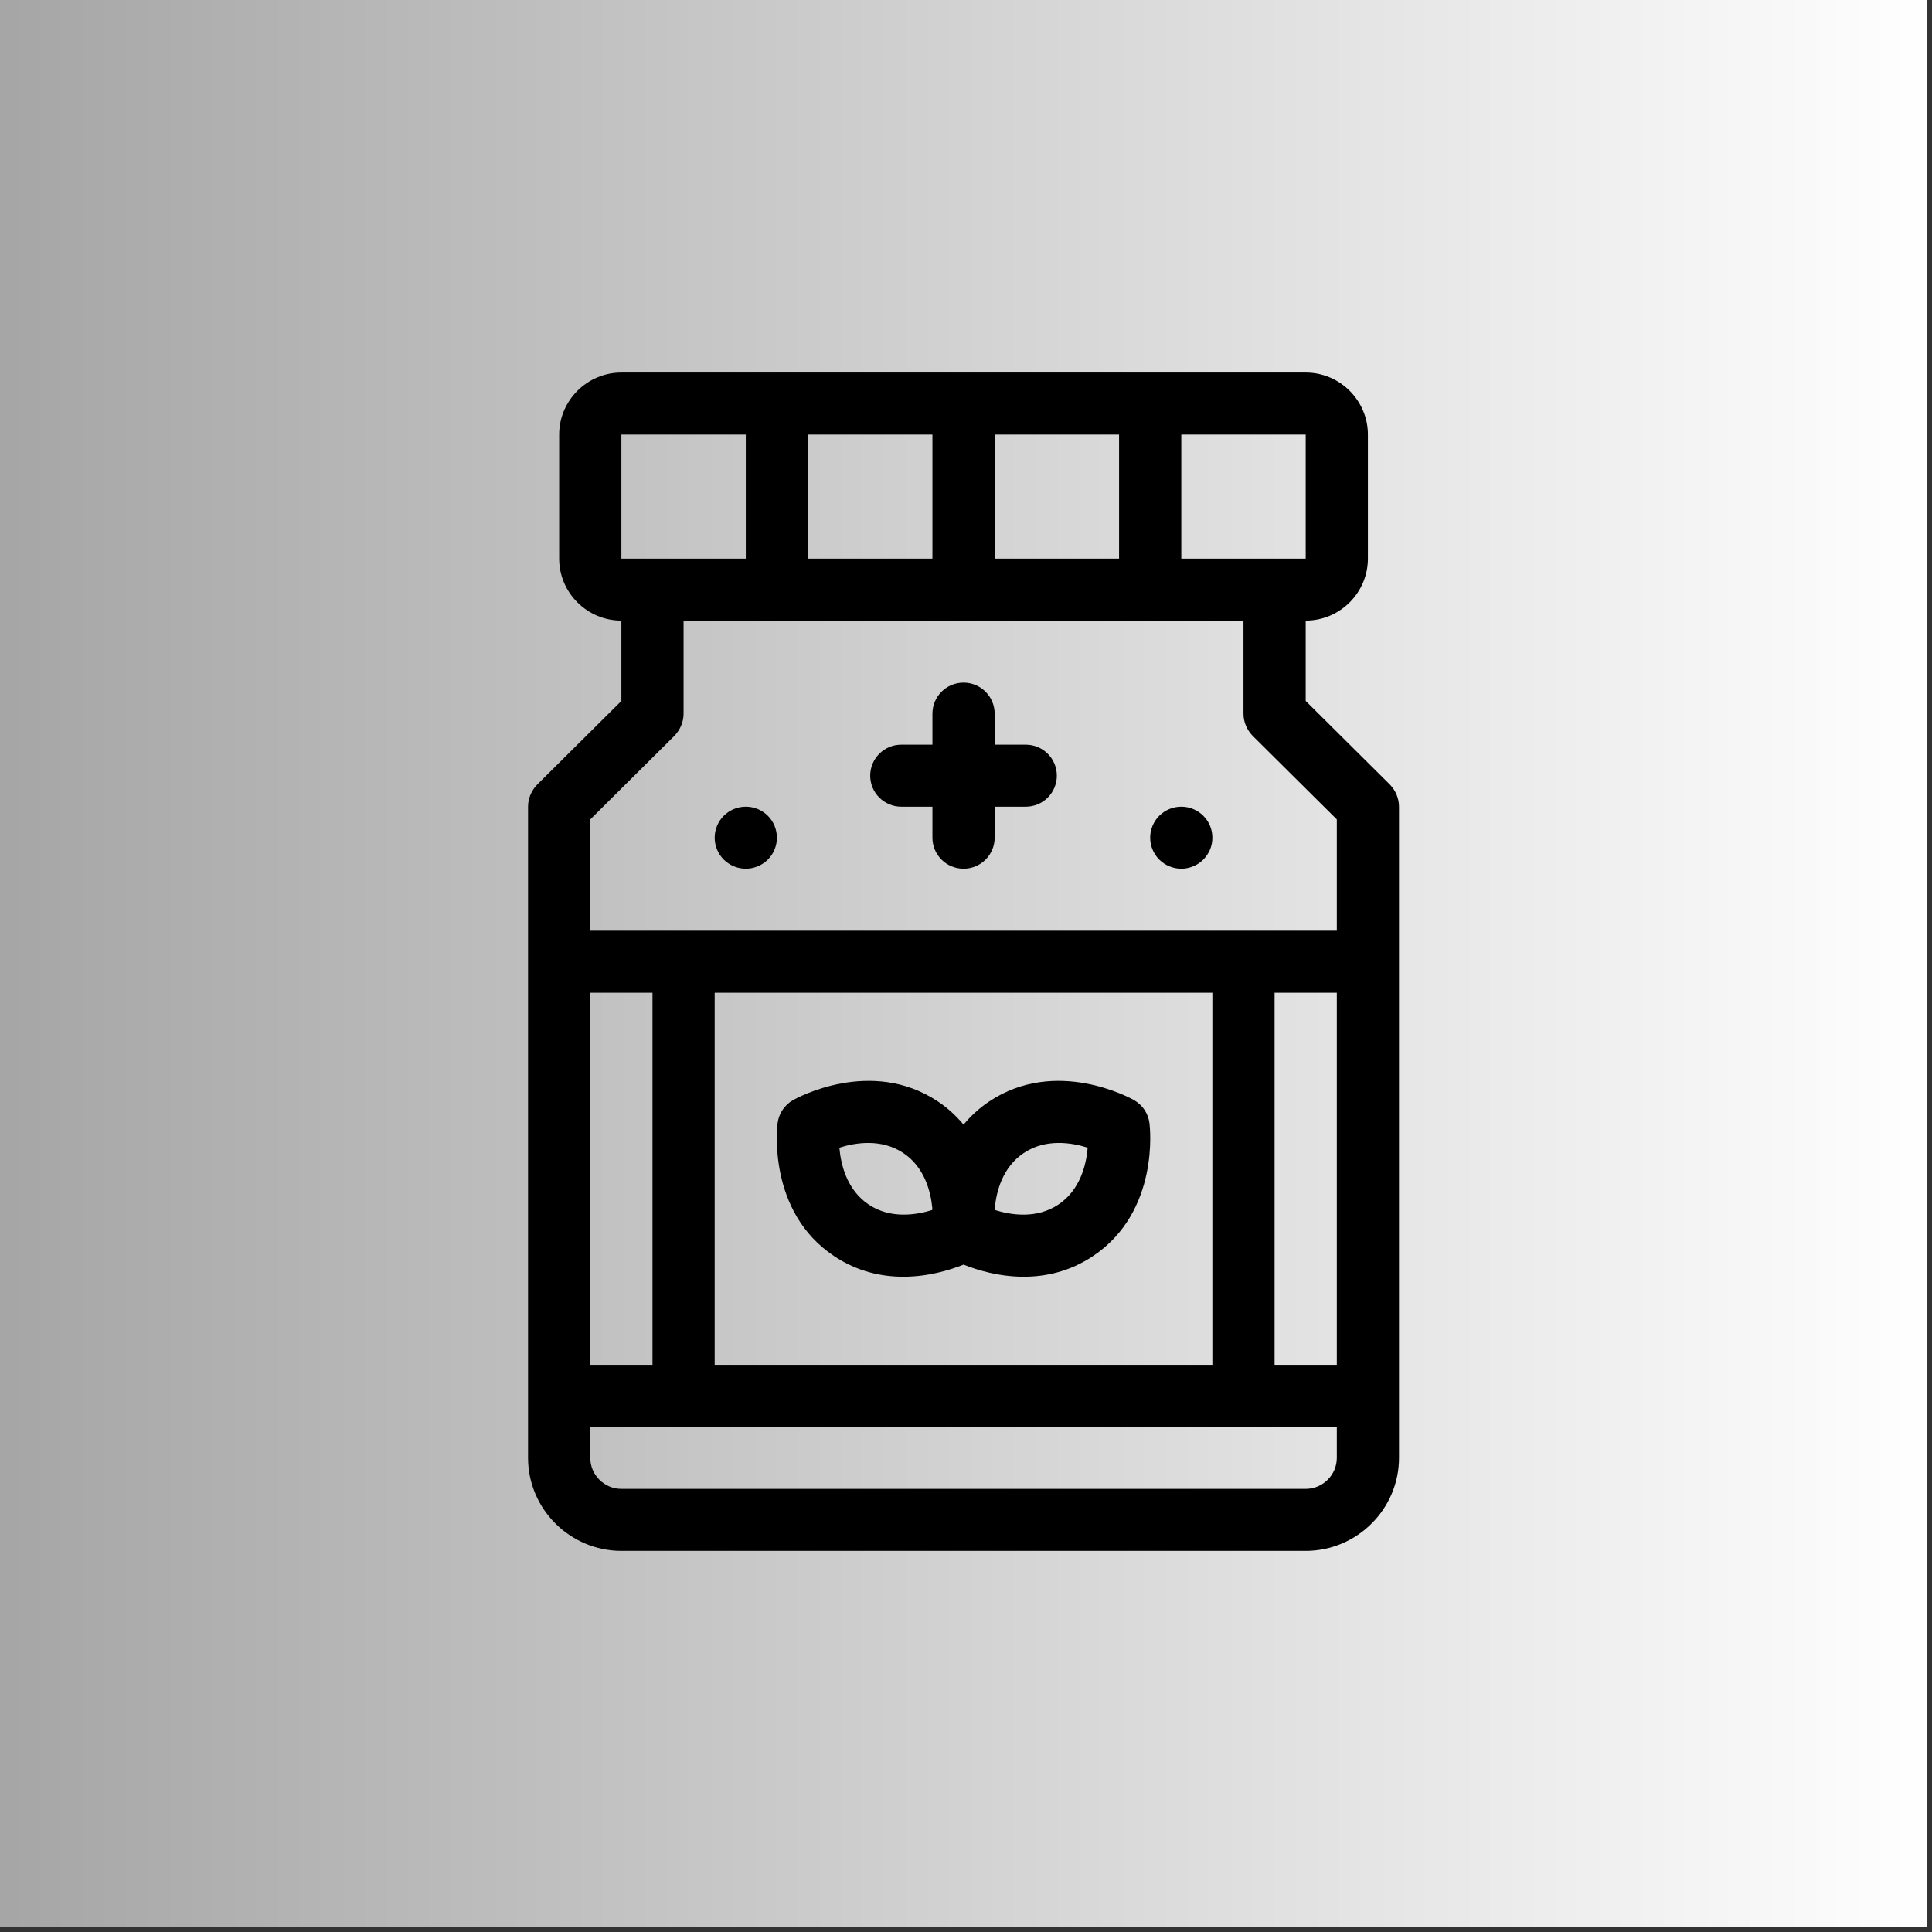 <svg xmlns="http://www.w3.org/2000/svg" xmlns:xlink="http://www.w3.org/1999/xlink" width="250" zoomAndPan="magnify" viewBox="0 0 187.5 187.5" height="250" preserveAspectRatio="xMidYMid meet" version="1.0"><rect x="0" y="0" width="187.5" height="187.5" fill="#333333" stroke="none"/><defs><linearGradient x1="0" gradientTransform="matrix(0.748, 0, 0, 0.748, 0, 0)" y1="125" x2="250" gradientUnits="userSpaceOnUse" y2="125" id="1fe6d5069d"><stop stop-opacity="1" stop-color="rgb(65.099%, 65.099%, 65.099%)" offset="0"/><stop stop-opacity="1" stop-color="rgb(65.234%, 65.234%, 65.234%)" offset="0.008"/><stop stop-opacity="1" stop-color="rgb(65.508%, 65.508%, 65.508%)" offset="0.016"/><stop stop-opacity="1" stop-color="rgb(65.781%, 65.781%, 65.781%)" offset="0.023"/><stop stop-opacity="1" stop-color="rgb(66.052%, 66.052%, 66.052%)" offset="0.031"/><stop stop-opacity="1" stop-color="rgb(66.325%, 66.325%, 66.325%)" offset="0.039"/><stop stop-opacity="1" stop-color="rgb(66.599%, 66.599%, 66.599%)" offset="0.047"/><stop stop-opacity="1" stop-color="rgb(66.872%, 66.872%, 66.872%)" offset="0.055"/><stop stop-opacity="1" stop-color="rgb(67.143%, 67.143%, 67.143%)" offset="0.062"/><stop stop-opacity="1" stop-color="rgb(67.416%, 67.416%, 67.416%)" offset="0.07"/><stop stop-opacity="1" stop-color="rgb(67.69%, 67.69%, 67.69%)" offset="0.078"/><stop stop-opacity="1" stop-color="rgb(67.961%, 67.961%, 67.961%)" offset="0.086"/><stop stop-opacity="1" stop-color="rgb(68.234%, 68.234%, 68.234%)" offset="0.094"/><stop stop-opacity="1" stop-color="rgb(68.507%, 68.507%, 68.507%)" offset="0.102"/><stop stop-opacity="1" stop-color="rgb(68.779%, 68.779%, 68.779%)" offset="0.109"/><stop stop-opacity="1" stop-color="rgb(69.052%, 69.052%, 69.052%)" offset="0.117"/><stop stop-opacity="1" stop-color="rgb(69.325%, 69.325%, 69.325%)" offset="0.125"/><stop stop-opacity="1" stop-color="rgb(69.597%, 69.597%, 69.597%)" offset="0.133"/><stop stop-opacity="1" stop-color="rgb(69.87%, 69.87%, 69.87%)" offset="0.141"/><stop stop-opacity="1" stop-color="rgb(70.143%, 70.143%, 70.143%)" offset="0.148"/><stop stop-opacity="1" stop-color="rgb(70.416%, 70.416%, 70.416%)" offset="0.156"/><stop stop-opacity="1" stop-color="rgb(70.688%, 70.688%, 70.688%)" offset="0.164"/><stop stop-opacity="1" stop-color="rgb(70.961%, 70.961%, 70.961%)" offset="0.172"/><stop stop-opacity="1" stop-color="rgb(71.234%, 71.234%, 71.234%)" offset="0.18"/><stop stop-opacity="1" stop-color="rgb(71.506%, 71.506%, 71.506%)" offset="0.188"/><stop stop-opacity="1" stop-color="rgb(71.779%, 71.779%, 71.779%)" offset="0.195"/><stop stop-opacity="1" stop-color="rgb(72.052%, 72.052%, 72.052%)" offset="0.203"/><stop stop-opacity="1" stop-color="rgb(72.324%, 72.324%, 72.324%)" offset="0.211"/><stop stop-opacity="1" stop-color="rgb(72.597%, 72.597%, 72.597%)" offset="0.219"/><stop stop-opacity="1" stop-color="rgb(72.87%, 72.87%, 72.87%)" offset="0.227"/><stop stop-opacity="1" stop-color="rgb(73.141%, 73.141%, 73.141%)" offset="0.234"/><stop stop-opacity="1" stop-color="rgb(73.415%, 73.415%, 73.415%)" offset="0.242"/><stop stop-opacity="1" stop-color="rgb(73.688%, 73.688%, 73.688%)" offset="0.25"/><stop stop-opacity="1" stop-color="rgb(73.959%, 73.959%, 73.959%)" offset="0.258"/><stop stop-opacity="1" stop-color="rgb(74.232%, 74.232%, 74.232%)" offset="0.266"/><stop stop-opacity="1" stop-color="rgb(74.506%, 74.506%, 74.506%)" offset="0.273"/><stop stop-opacity="1" stop-color="rgb(74.779%, 74.779%, 74.779%)" offset="0.281"/><stop stop-opacity="1" stop-color="rgb(75.05%, 75.05%, 75.05%)" offset="0.289"/><stop stop-opacity="1" stop-color="rgb(75.323%, 75.323%, 75.323%)" offset="0.297"/><stop stop-opacity="1" stop-color="rgb(75.597%, 75.597%, 75.597%)" offset="0.305"/><stop stop-opacity="1" stop-color="rgb(75.868%, 75.868%, 75.868%)" offset="0.312"/><stop stop-opacity="1" stop-color="rgb(76.141%, 76.141%, 76.141%)" offset="0.32"/><stop stop-opacity="1" stop-color="rgb(76.414%, 76.414%, 76.414%)" offset="0.328"/><stop stop-opacity="1" stop-color="rgb(76.686%, 76.686%, 76.686%)" offset="0.336"/><stop stop-opacity="1" stop-color="rgb(76.959%, 76.959%, 76.959%)" offset="0.344"/><stop stop-opacity="1" stop-color="rgb(77.232%, 77.232%, 77.232%)" offset="0.352"/><stop stop-opacity="1" stop-color="rgb(77.504%, 77.504%, 77.504%)" offset="0.359"/><stop stop-opacity="1" stop-color="rgb(77.777%, 77.777%, 77.777%)" offset="0.367"/><stop stop-opacity="1" stop-color="rgb(78.05%, 78.05%, 78.05%)" offset="0.375"/><stop stop-opacity="1" stop-color="rgb(78.322%, 78.322%, 78.322%)" offset="0.383"/><stop stop-opacity="1" stop-color="rgb(78.595%, 78.595%, 78.595%)" offset="0.391"/><stop stop-opacity="1" stop-color="rgb(78.868%, 78.868%, 78.868%)" offset="0.398"/><stop stop-opacity="1" stop-color="rgb(79.141%, 79.141%, 79.141%)" offset="0.406"/><stop stop-opacity="1" stop-color="rgb(79.413%, 79.413%, 79.413%)" offset="0.414"/><stop stop-opacity="1" stop-color="rgb(79.686%, 79.686%, 79.686%)" offset="0.422"/><stop stop-opacity="1" stop-color="rgb(79.959%, 79.959%, 79.959%)" offset="0.43"/><stop stop-opacity="1" stop-color="rgb(80.231%, 80.231%, 80.231%)" offset="0.438"/><stop stop-opacity="1" stop-color="rgb(80.504%, 80.504%, 80.504%)" offset="0.445"/><stop stop-opacity="1" stop-color="rgb(80.777%, 80.777%, 80.777%)" offset="0.453"/><stop stop-opacity="1" stop-color="rgb(81.049%, 81.049%, 81.049%)" offset="0.461"/><stop stop-opacity="1" stop-color="rgb(81.322%, 81.322%, 81.322%)" offset="0.469"/><stop stop-opacity="1" stop-color="rgb(81.595%, 81.595%, 81.595%)" offset="0.477"/><stop stop-opacity="1" stop-color="rgb(81.866%, 81.866%, 81.866%)" offset="0.484"/><stop stop-opacity="1" stop-color="rgb(82.14%, 82.14%, 82.14%)" offset="0.492"/><stop stop-opacity="1" stop-color="rgb(82.413%, 82.413%, 82.413%)" offset="0.5"/><stop stop-opacity="1" stop-color="rgb(82.684%, 82.684%, 82.684%)" offset="0.508"/><stop stop-opacity="1" stop-color="rgb(82.957%, 82.957%, 82.957%)" offset="0.516"/><stop stop-opacity="1" stop-color="rgb(83.231%, 83.231%, 83.231%)" offset="0.523"/><stop stop-opacity="1" stop-color="rgb(83.504%, 83.504%, 83.504%)" offset="0.531"/><stop stop-opacity="1" stop-color="rgb(83.775%, 83.775%, 83.775%)" offset="0.539"/><stop stop-opacity="1" stop-color="rgb(84.048%, 84.048%, 84.048%)" offset="0.547"/><stop stop-opacity="1" stop-color="rgb(84.322%, 84.322%, 84.322%)" offset="0.555"/><stop stop-opacity="1" stop-color="rgb(84.593%, 84.593%, 84.593%)" offset="0.562"/><stop stop-opacity="1" stop-color="rgb(84.866%, 84.866%, 84.866%)" offset="0.57"/><stop stop-opacity="1" stop-color="rgb(85.139%, 85.139%, 85.139%)" offset="0.578"/><stop stop-opacity="1" stop-color="rgb(85.411%, 85.411%, 85.411%)" offset="0.586"/><stop stop-opacity="1" stop-color="rgb(85.684%, 85.684%, 85.684%)" offset="0.594"/><stop stop-opacity="1" stop-color="rgb(85.957%, 85.957%, 85.957%)" offset="0.602"/><stop stop-opacity="1" stop-color="rgb(86.229%, 86.229%, 86.229%)" offset="0.609"/><stop stop-opacity="1" stop-color="rgb(86.502%, 86.502%, 86.502%)" offset="0.617"/><stop stop-opacity="1" stop-color="rgb(86.775%, 86.775%, 86.775%)" offset="0.625"/><stop stop-opacity="1" stop-color="rgb(87.047%, 87.047%, 87.047%)" offset="0.633"/><stop stop-opacity="1" stop-color="rgb(87.32%, 87.32%, 87.32%)" offset="0.641"/><stop stop-opacity="1" stop-color="rgb(87.593%, 87.593%, 87.593%)" offset="0.648"/><stop stop-opacity="1" stop-color="rgb(87.866%, 87.866%, 87.866%)" offset="0.656"/><stop stop-opacity="1" stop-color="rgb(88.138%, 88.138%, 88.138%)" offset="0.664"/><stop stop-opacity="1" stop-color="rgb(88.411%, 88.411%, 88.411%)" offset="0.672"/><stop stop-opacity="1" stop-color="rgb(88.684%, 88.684%, 88.684%)" offset="0.68"/><stop stop-opacity="1" stop-color="rgb(88.956%, 88.956%, 88.956%)" offset="0.688"/><stop stop-opacity="1" stop-color="rgb(89.229%, 89.229%, 89.229%)" offset="0.695"/><stop stop-opacity="1" stop-color="rgb(89.502%, 89.502%, 89.502%)" offset="0.703"/><stop stop-opacity="1" stop-color="rgb(89.774%, 89.774%, 89.774%)" offset="0.711"/><stop stop-opacity="1" stop-color="rgb(90.047%, 90.047%, 90.047%)" offset="0.719"/><stop stop-opacity="1" stop-color="rgb(90.32%, 90.32%, 90.32%)" offset="0.727"/><stop stop-opacity="1" stop-color="rgb(90.591%, 90.591%, 90.591%)" offset="0.734"/><stop stop-opacity="1" stop-color="rgb(90.865%, 90.865%, 90.865%)" offset="0.742"/><stop stop-opacity="1" stop-color="rgb(91.138%, 91.138%, 91.138%)" offset="0.75"/><stop stop-opacity="1" stop-color="rgb(91.409%, 91.409%, 91.409%)" offset="0.758"/><stop stop-opacity="1" stop-color="rgb(91.682%, 91.682%, 91.682%)" offset="0.766"/><stop stop-opacity="1" stop-color="rgb(91.956%, 91.956%, 91.956%)" offset="0.773"/><stop stop-opacity="1" stop-color="rgb(92.229%, 92.229%, 92.229%)" offset="0.781"/><stop stop-opacity="1" stop-color="rgb(92.5%, 92.5%, 92.5%)" offset="0.789"/><stop stop-opacity="1" stop-color="rgb(92.773%, 92.773%, 92.773%)" offset="0.797"/><stop stop-opacity="1" stop-color="rgb(93.047%, 93.047%, 93.047%)" offset="0.805"/><stop stop-opacity="1" stop-color="rgb(93.318%, 93.318%, 93.318%)" offset="0.812"/><stop stop-opacity="1" stop-color="rgb(93.591%, 93.591%, 93.591%)" offset="0.82"/><stop stop-opacity="1" stop-color="rgb(93.864%, 93.864%, 93.864%)" offset="0.828"/><stop stop-opacity="1" stop-color="rgb(94.136%, 94.136%, 94.136%)" offset="0.836"/><stop stop-opacity="1" stop-color="rgb(94.409%, 94.409%, 94.409%)" offset="0.844"/><stop stop-opacity="1" stop-color="rgb(94.682%, 94.682%, 94.682%)" offset="0.852"/><stop stop-opacity="1" stop-color="rgb(94.954%, 94.954%, 94.954%)" offset="0.859"/><stop stop-opacity="1" stop-color="rgb(95.227%, 95.227%, 95.227%)" offset="0.867"/><stop stop-opacity="1" stop-color="rgb(95.5%, 95.5%, 95.5%)" offset="0.875"/><stop stop-opacity="1" stop-color="rgb(95.772%, 95.772%, 95.772%)" offset="0.883"/><stop stop-opacity="1" stop-color="rgb(96.045%, 96.045%, 96.045%)" offset="0.891"/><stop stop-opacity="1" stop-color="rgb(96.318%, 96.318%, 96.318%)" offset="0.898"/><stop stop-opacity="1" stop-color="rgb(96.591%, 96.591%, 96.591%)" offset="0.906"/><stop stop-opacity="1" stop-color="rgb(96.863%, 96.863%, 96.863%)" offset="0.914"/><stop stop-opacity="1" stop-color="rgb(97.136%, 97.136%, 97.136%)" offset="0.922"/><stop stop-opacity="1" stop-color="rgb(97.409%, 97.409%, 97.409%)" offset="0.93"/><stop stop-opacity="1" stop-color="rgb(97.681%, 97.681%, 97.681%)" offset="0.938"/><stop stop-opacity="1" stop-color="rgb(97.954%, 97.954%, 97.954%)" offset="0.945"/><stop stop-opacity="1" stop-color="rgb(98.227%, 98.227%, 98.227%)" offset="0.953"/><stop stop-opacity="1" stop-color="rgb(98.499%, 98.499%, 98.499%)" offset="0.961"/><stop stop-opacity="1" stop-color="rgb(98.772%, 98.772%, 98.772%)" offset="0.969"/><stop stop-opacity="1" stop-color="rgb(99.045%, 99.045%, 99.045%)" offset="0.977"/><stop stop-opacity="1" stop-color="rgb(99.316%, 99.316%, 99.316%)" offset="0.984"/><stop stop-opacity="1" stop-color="rgb(99.59%, 99.59%, 99.59%)" offset="0.992"/><stop stop-opacity="1" stop-color="rgb(99.863%, 99.863%, 99.863%)" offset="1"/></linearGradient><clipPath id="0c3847c260"><path d="M 51.25 36.113 L 135.773 36.113 L 135.773 150.559 L 51.25 150.559 Z M 51.25 36.113 " clip-rule="nonzero"/></clipPath></defs><path fill="#ffffff" d="M 0 0 L 187 0 L 187 187 L 0 187 Z M 0 0 " fill-opacity="1" fill-rule="nonzero"/><path fill="url(#1fe6d5069d)" d="M 0 0 L 0 187 L 187 187 L 187 0 Z M 0 0 " fill-rule="nonzero"/><g clip-path="url(#0c3847c260)"><path fill="#000000" d="M 134.898 76.152 L 126.719 68.027 L 126.719 60.23 C 130.039 60.23 132.754 57.523 132.754 54.215 L 132.754 42.176 C 132.754 38.867 130.039 36.156 126.719 36.156 L 60.305 36.156 C 56.984 36.156 54.266 38.867 54.266 42.176 L 54.266 54.215 C 54.266 57.523 56.984 60.23 60.305 60.23 L 60.305 68.027 L 52.125 76.152 C 51.578 76.723 51.246 77.477 51.246 78.289 L 51.246 141.484 C 51.246 146.449 55.324 150.512 60.305 150.512 L 126.719 150.512 C 131.699 150.512 135.773 146.449 135.773 141.484 L 135.773 78.289 C 135.773 77.477 135.441 76.723 134.898 76.152 Z M 114.645 42.176 L 126.719 42.176 L 126.719 54.215 L 114.645 54.215 Z M 96.531 42.176 L 108.605 42.176 L 108.605 54.215 L 96.531 54.215 Z M 78.418 42.176 L 90.492 42.176 L 90.492 54.215 L 78.418 54.215 Z M 60.305 42.176 L 72.379 42.176 L 72.379 54.215 L 60.305 54.215 Z M 57.285 96.344 L 63.324 96.344 L 63.324 132.457 L 57.285 132.457 Z M 129.738 141.484 C 129.738 143.141 128.379 144.496 126.719 144.496 L 60.305 144.496 C 58.645 144.496 57.285 143.141 57.285 141.484 L 57.285 138.477 L 129.738 138.477 Z M 69.359 132.457 L 69.359 96.344 L 117.66 96.344 L 117.66 132.457 Z M 129.738 132.457 L 123.699 132.457 L 123.699 96.344 L 129.738 96.344 Z M 129.738 90.324 L 57.285 90.324 L 57.285 79.523 L 65.465 71.398 C 66.008 70.824 66.34 70.074 66.34 69.262 L 66.34 60.23 L 120.68 60.23 L 120.68 69.262 C 120.68 70.074 121.012 70.824 121.555 71.398 L 129.738 79.523 Z M 129.738 90.324 " fill-opacity="1" fill-rule="nonzero"/></g><path fill="#000000" d="M 87.473 78.289 L 90.492 78.289 L 90.492 81.297 C 90.492 82.961 91.844 84.309 93.512 84.309 C 95.18 84.309 96.531 82.961 96.531 81.297 L 96.531 78.289 L 99.547 78.289 C 101.219 78.289 102.566 76.941 102.566 75.277 C 102.566 73.617 101.219 72.27 99.547 72.27 L 96.531 72.27 L 96.531 69.262 C 96.531 67.598 95.18 66.25 93.512 66.25 C 91.844 66.25 90.492 67.598 90.492 69.262 L 90.492 72.27 L 87.473 72.27 C 85.805 72.27 84.453 73.617 84.453 75.277 C 84.453 76.941 85.805 78.289 87.473 78.289 Z M 87.473 78.289 " fill-opacity="1" fill-rule="nonzero"/><path fill="#000000" d="M 110.051 106.762 C 109.75 106.59 102.496 102.566 95.996 106.898 C 94.996 107.566 94.188 108.336 93.512 109.145 C 92.832 108.336 92.027 107.566 91.027 106.898 C 84.527 102.566 77.273 106.59 76.969 106.762 C 76.145 107.23 75.586 108.059 75.465 109 C 75.422 109.348 74.453 117.57 80.945 121.902 C 83.203 123.41 85.551 123.906 87.668 123.906 C 90.078 123.906 92.18 123.262 93.512 122.73 C 94.844 123.262 96.941 123.906 99.355 123.906 C 101.473 123.906 103.82 123.41 106.074 121.902 C 112.566 117.57 111.602 109.348 111.555 109 C 111.434 108.059 110.879 107.23 110.051 106.762 Z M 84.309 116.902 C 82.18 115.48 81.602 113.016 81.461 111.383 C 83.035 110.883 85.543 110.484 87.664 111.898 C 89.719 113.27 90.316 115.602 90.48 117.23 C 90.477 117.293 90.469 117.363 90.469 117.43 C 88.895 117.922 86.414 118.309 84.309 116.902 Z M 102.715 116.902 C 100.602 118.312 98.117 117.922 96.555 117.43 C 96.551 117.371 96.547 117.305 96.543 117.242 C 96.703 115.609 97.297 113.273 99.355 111.898 C 101.484 110.48 104.004 110.887 105.559 111.383 C 105.422 113.02 104.844 115.48 102.715 116.902 Z M 102.715 116.902 " fill-opacity="1" fill-rule="nonzero"/><path fill="#000000" d="M 75.398 81.297 C 75.398 81.695 75.32 82.082 75.168 82.449 C 75.016 82.816 74.797 83.145 74.516 83.426 C 74.23 83.707 73.906 83.926 73.535 84.078 C 73.164 84.23 72.781 84.309 72.379 84.309 C 71.98 84.309 71.594 84.23 71.223 84.078 C 70.855 83.926 70.527 83.707 70.246 83.426 C 69.961 83.145 69.742 82.816 69.59 82.449 C 69.438 82.082 69.359 81.695 69.359 81.297 C 69.359 80.898 69.438 80.516 69.59 80.145 C 69.742 79.777 69.961 79.453 70.246 79.168 C 70.527 78.887 70.855 78.672 71.223 78.516 C 71.594 78.363 71.98 78.289 72.379 78.289 C 72.781 78.289 73.164 78.363 73.535 78.516 C 73.906 78.672 74.23 78.887 74.516 79.168 C 74.797 79.453 75.016 79.777 75.168 80.145 C 75.32 80.516 75.398 80.898 75.398 81.297 Z M 75.398 81.297 " fill-opacity="1" fill-rule="nonzero"/><path fill="#000000" d="M 117.66 81.297 C 117.66 81.695 117.586 82.082 117.434 82.449 C 117.277 82.816 117.062 83.145 116.777 83.426 C 116.496 83.707 116.168 83.926 115.797 84.078 C 115.43 84.23 115.043 84.309 114.645 84.309 C 114.242 84.309 113.859 84.23 113.488 84.078 C 113.117 83.926 112.793 83.707 112.508 83.426 C 112.227 83.145 112.008 82.816 111.855 82.449 C 111.699 82.082 111.625 81.695 111.625 81.297 C 111.625 80.898 111.699 80.516 111.855 80.145 C 112.008 79.777 112.227 79.453 112.508 79.168 C 112.793 78.887 113.117 78.672 113.488 78.516 C 113.859 78.363 114.242 78.289 114.645 78.289 C 115.043 78.289 115.43 78.363 115.797 78.516 C 116.168 78.672 116.496 78.887 116.777 79.168 C 117.062 79.453 117.277 79.777 117.434 80.145 C 117.586 80.516 117.66 80.898 117.66 81.297 Z M 117.66 81.297 " fill-opacity="1" fill-rule="nonzero"/></svg>